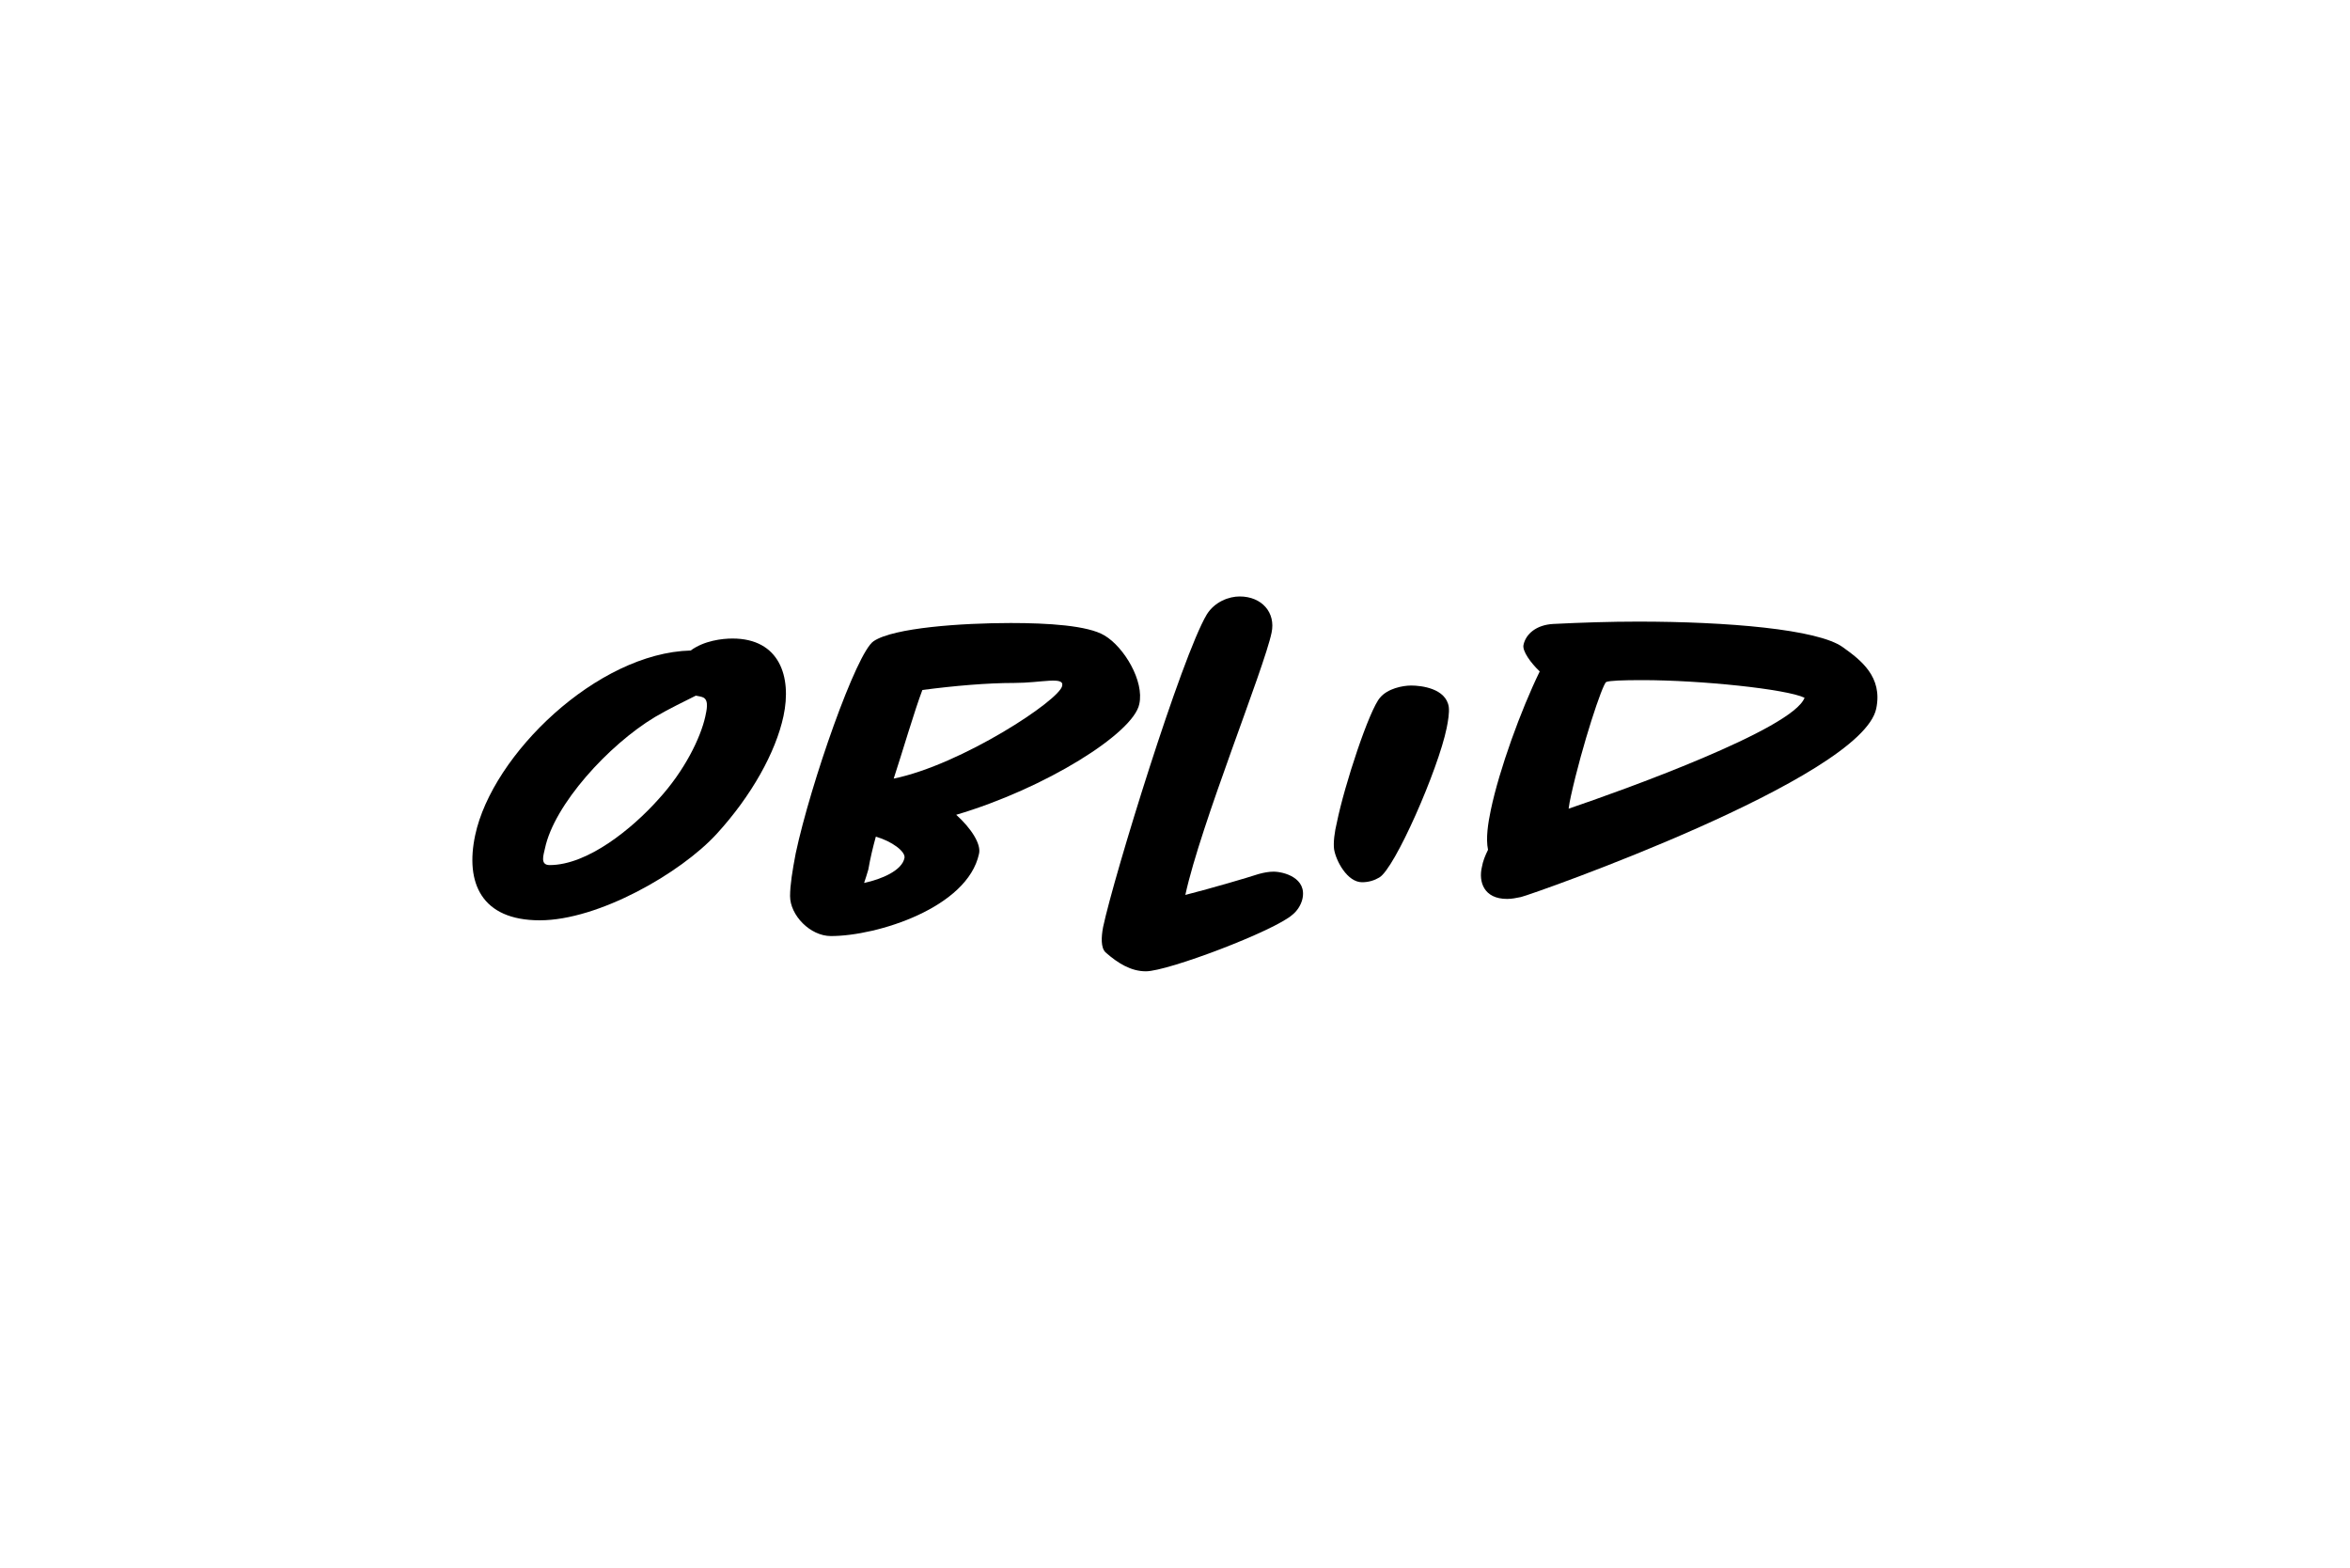<?xml version="1.0" encoding="utf-8"?>
<!-- Generator: Adobe Illustrator 27.1.1, SVG Export Plug-In . SVG Version: 6.00 Build 0)  -->
<svg version="1.1" id="Calque_1" xmlns="http://www.w3.org/2000/svg" xmlns:xlink="http://www.w3.org/1999/xlink" x="0px" y="0px"
	 viewBox="0 0 1000 667" style="enable-background:new 0 0 1000 667;" xml:space="preserve">
<g>
	<path d="M305,354.8c-15.4,16.8-50.4,36.8-75.3,36.8s-31.8-16-27.5-36.2c7.3-34.4,52-77.6,91.7-78.6c5.7-4.2,13.4-5.1,17.8-5.1
		c20,0,25.3,16.2,21.7,33C330.1,320.1,319.8,338.6,305,354.8z M299.3,296.8c-0.8-0.4-2.2-0.6-3.2-0.8c-5.1,2.6-10.9,5.3-17.4,9.1
		c-19.8,11.9-42.9,37.3-46.8,55.9c-0.6,2.8-2.2,7.1,2,7.1c16.2,0,35.2-15.6,46.2-27.9c11.3-12.3,18-26.3,20-35.2
		C300.6,302.5,301.8,298.1,299.3,296.8z"/>
	<path d="M406.9,346.7c6.3,5.7,10.7,12.4,9.7,16.6c-4.9,22.9-43.3,35-63,35c-8.9,0-17.4-8.9-17.4-17c0-4.7,1-10.9,2.4-18.2
		c6.3-29.6,25.9-85.7,33.2-90.3c8.5-5.7,37.5-7.7,58.3-7.7c15.6,0,32.8,1,39.9,5.3c8.3,4.9,17,19.4,14.8,29.2
		C482.3,312,444.8,335.5,406.9,346.7z M372.7,356c-1.2,4.3-2.4,9.3-3.2,14c-0.6,2-1.2,4-1.8,5.7c7.5-1.6,16.2-5.3,17.2-10.7
		C385.3,362.3,379.6,358,372.7,356z M431.6,290.6c-11.5,0-25.5,1.2-39.1,3c-3.2,8.3-8.9,27.7-12.2,37.7
		c28.8-5.9,70.7-33.4,71.7-39.5C452.9,287.7,443,290.6,431.6,290.6z"/>
	<path d="M550,389.2c-7.7,6.9-53,24.1-62.4,24.1c-6.3,0-11.9-3.4-17.2-8.1c-2-2-1.8-6.5-1-10.7c4.7-22.1,33.4-115,44.1-133
		c3.4-5.5,9.5-7.7,14-7.7c9.5,0,15.4,6.9,13.6,15.4c-3.2,15.4-30.2,81.6-36.7,111.6c11.7-3,26.3-7.3,31.2-8.9c2.2-0.6,4.3-1,6.3-1
		c4.3,0,14.4,2.6,12.3,11.7C553.6,385.1,552,387.6,550,389.2z"/>
	<path d="M615.6,309.8c-3.6,17.6-22.1,59.9-28.7,63.6c-2,1.2-4.5,2-7.3,2c-6.3,0-11.1-9.1-11.9-14c-0.4-2.8,0.2-7.5,1.2-11.5
		c3.2-15.8,13.8-48,18.4-53.1c3.2-3.8,9.5-5.1,13.2-5.1c4.3,0,14.8,1.2,16,9.1C616.8,303.3,616.2,306.8,615.6,309.8z"/>
	<path d="M647.2,381.7c-2,0.4-3.8,0.8-5.9,0.8c-9.9,0-12.2-7.3-10.7-13.6c0.4-2.4,1.4-4.9,2.6-7.3c-1-4.9,0-11.3,1.2-17
		c3.6-17.2,12.8-42.5,20.8-58.9c-3.8-3.6-7.5-8.7-6.9-11.3c1-4.7,5.5-8.5,12.6-8.9c11.9-0.6,24.3-1,36.2-1
		c37.5,0,76.5,3.2,87.1,10.9c7.7,5.5,17,12.6,14.2,26.1C792.2,331.3,651.7,380.7,647.2,381.7z M698.9,289.4c-8.5,0-14,0.2-15.4,0.8
		c-1.6,0.8-10.3,27.1-15,48.4c-0.4,1.8-0.8,3.8-1,5.5c22.7-7.7,95.4-33.8,100.4-47.2C760.2,293.2,723.8,289.4,698.9,289.4z"/>
</g>
</svg>
